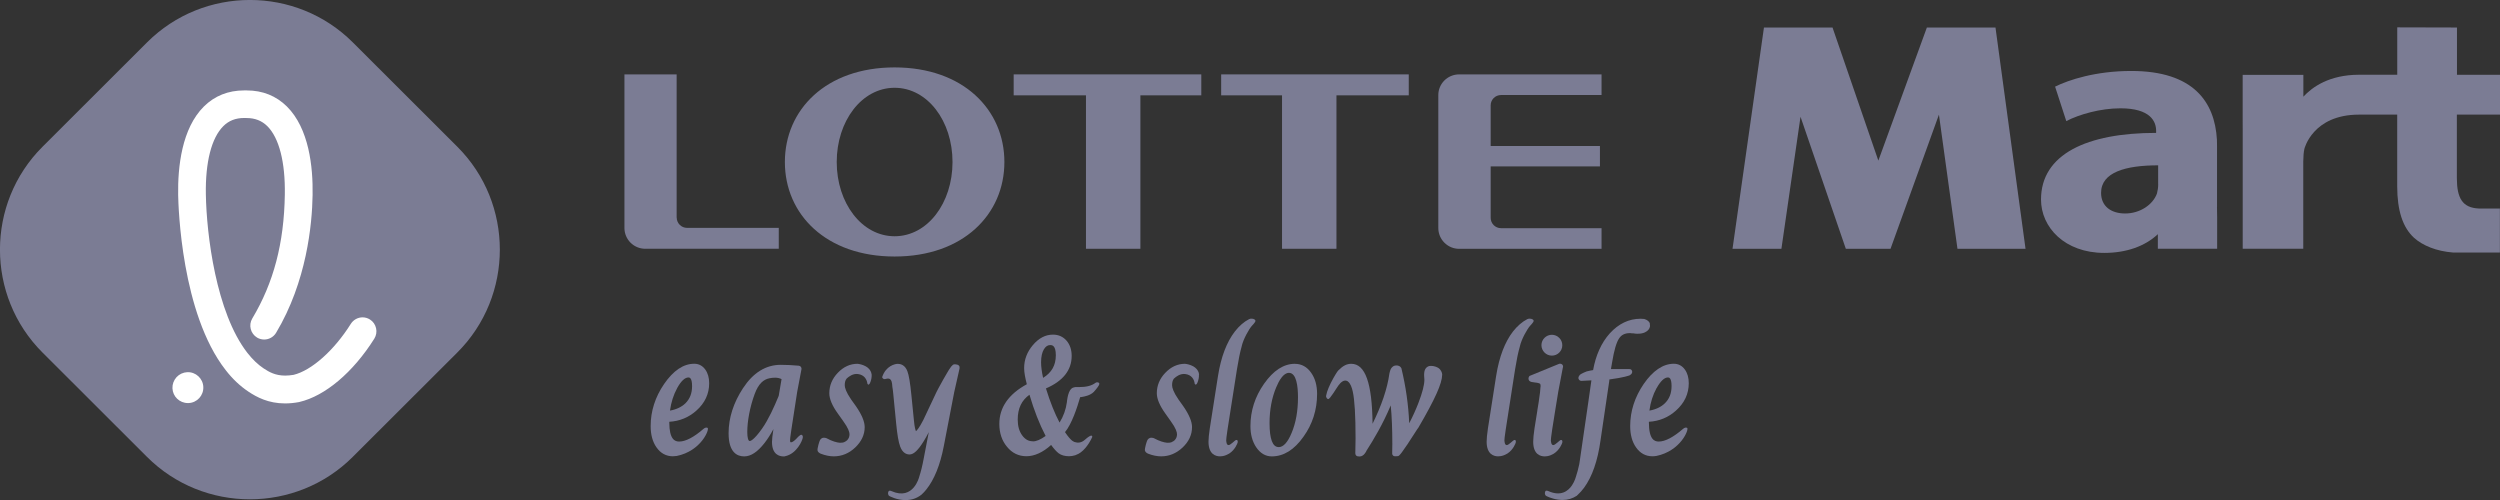 <svg width="160" height="32" viewBox="0 0 160 32" fill="none" xmlns="http://www.w3.org/2000/svg">
<rect x="0" y="0" width="160" height="32" fill="#333333" stroke="none"/>
<g clip-path="url(#clip0_260_1280)">
<path d="M22.578 29.239C18.955 32.861 13.029 32.861 9.406 29.239L2.715 22.558C-0.908 18.936 -0.908 13.017 2.715 9.398L9.41 2.714C13.032 -0.907 18.958 -0.907 22.581 2.714L29.273 9.395C32.895 13.014 32.895 18.936 29.273 22.555L22.581 29.235L22.578 29.239Z" fill="#7B7C94"/>
<path d="M12.025 25.796C11.491 25.796 11.057 25.378 11.037 24.849C11.027 24.587 11.12 24.336 11.299 24.137C11.478 23.945 11.723 23.832 11.985 23.819C12.528 23.796 12.992 24.223 13.012 24.766C13.036 25.312 12.611 25.776 12.064 25.796H12.021" fill="white"/>
<path d="M15.624 7.551C15.081 7.551 14.643 7.723 14.295 8.071C13.536 8.822 13.138 10.378 13.175 12.447C13.218 15 13.824 20.006 15.833 22.584C16.161 23.002 16.509 23.336 16.873 23.578C17.228 23.813 17.629 24.038 18.249 24.038C18.415 24.038 18.594 24.021 18.786 23.991C19.936 23.713 21.381 22.432 22.452 20.727C22.614 20.469 22.899 20.31 23.207 20.31C23.373 20.31 23.539 20.36 23.678 20.449C23.88 20.575 24.016 20.774 24.069 21.005C24.122 21.234 24.079 21.475 23.956 21.674C22.601 23.829 20.808 25.342 19.164 25.726C19.157 25.726 19.14 25.726 19.121 25.736C18.819 25.792 18.524 25.819 18.239 25.819C17.178 25.819 16.429 25.418 15.899 25.064C15.372 24.713 14.878 24.25 14.438 23.68C11.607 20.052 11.418 13.245 11.402 12.484C11.372 10.676 11.633 8.223 13.049 6.816C13.738 6.134 14.607 5.787 15.621 5.787H15.786C16.807 5.787 17.672 6.134 18.362 6.816C19.777 8.223 20.039 10.676 20.006 12.484C19.976 14.371 19.628 18.023 17.669 21.3C17.51 21.565 17.218 21.73 16.907 21.73C16.751 21.73 16.588 21.687 16.453 21.605C16.035 21.353 15.893 20.807 16.144 20.386C17.513 18.095 18.179 15.573 18.229 12.451C18.262 10.378 17.864 8.826 17.109 8.074C16.758 7.727 16.32 7.554 15.78 7.554H15.624V7.551Z" fill="white"/>
<path d="M160 7.34V4.787H157.246V1.761L153.424 1.751V4.784H150.978C149.072 4.784 147.975 5.578 147.415 6.188V4.791H143.531V7.677C143.534 7.922 143.534 8.181 143.534 8.455V15.921H147.409V10.303C147.409 10.303 147.412 10.28 147.412 10.266C147.412 9.985 147.435 9.743 147.481 9.525C147.481 9.525 148.008 7.336 150.975 7.336H153.421V11.918C153.421 13.491 153.782 14.563 154.501 15.222C155.061 15.722 155.94 16.08 157 16.162H159.993V13.345H158.644C157.597 13.299 157.239 12.683 157.239 11.392V7.336H159.993L160 7.34Z" fill="#7B7C94"/>
<path d="M141.89 13.246V9.352C141.89 9.213 141.887 9.078 141.883 8.939C141.744 6.505 140.362 4.542 136.401 4.542C134.121 4.542 132.398 5.112 131.526 5.545L132.242 7.75C133.064 7.323 134.423 6.932 135.709 6.932C137.631 6.932 137.992 7.777 137.992 8.369V8.505C133.554 8.505 130.625 9.872 130.625 12.769C130.625 14.547 132.139 16.186 134.678 16.186C136.07 16.186 137.28 15.765 138.102 14.987V15.921H141.897V13.905C141.89 13.689 141.887 13.467 141.887 13.249L141.89 13.246ZM138.125 11.789C138.125 11.998 138.095 12.2 138.045 12.385C137.79 13.097 136.962 13.663 136.01 13.663C135.139 13.663 134.469 13.226 134.469 12.342C134.469 11.014 136.063 10.581 138.122 10.581V11.789H138.125Z" fill="#7B7C94"/>
<path d="M127.711 1.761H127.476H123.32L120.214 10.28L117.281 1.761H117.032H116.956H112.893L110.881 15.924H113.774H114.01L115.233 7.472L118.133 15.924H118.378H120.744H120.993L124.092 7.336L125.278 15.924H125.514H129.398H129.634L127.711 1.761Z" fill="#7B7C94"/>
<path d="M57.255 4.314C52.864 4.314 50.232 7.022 50.232 10.369C50.232 13.716 52.864 16.417 57.255 16.417C61.647 16.417 64.281 13.716 64.281 10.369C64.281 7.022 61.643 4.314 57.255 4.314ZM57.255 15.12C55.151 15.12 53.55 12.988 53.55 10.369C53.55 7.75 55.151 5.618 57.255 5.618C59.36 5.618 60.961 7.744 60.961 10.369C60.961 12.994 59.363 15.12 57.255 15.12Z" fill="#7B7C94"/>
<path d="M64.875 6.102H69.502V15.921H72.985V6.102H76.883V4.761H64.875V6.102Z" fill="#7B7C94"/>
<path d="M78.155 6.102H82.05V15.921H85.533V6.102H90.16V4.761H78.155V6.102Z" fill="#7B7C94"/>
<path d="M43.305 13.918V4.761H39.964V14.59C39.964 15.322 40.557 15.921 41.297 15.921H49.841V14.584H43.974C43.607 14.584 43.308 14.289 43.308 13.918H43.305Z" fill="#7B7C94"/>
<path d="M92.052 6.085V14.594C92.052 15.325 92.649 15.925 93.385 15.925H102.499V14.604H96.069C95.695 14.604 95.403 14.302 95.403 13.941V10.651H102.396V9.343H95.403V6.741C95.403 6.38 95.695 6.082 96.069 6.082H102.499V4.761H93.385C92.649 4.761 92.052 5.354 92.052 6.085Z" fill="#7B7C94"/>
<path d="M82.876 23.283C82.156 23.283 81.493 23.713 80.9 24.561C80.323 25.379 80.028 26.292 80.028 27.269C80.028 27.805 80.151 28.259 80.396 28.623C80.658 29.01 80.993 29.209 81.394 29.209C82.15 29.209 82.832 28.788 83.419 27.954C83.999 27.15 84.294 26.226 84.294 25.21C84.294 24.663 84.165 24.21 83.913 23.856C83.648 23.478 83.3 23.286 82.876 23.286V23.283ZM81.832 28.613C81.447 28.613 81.251 28.1 81.251 27.08C81.251 26.233 81.394 25.461 81.676 24.793C81.851 24.366 82.136 23.862 82.491 23.862C82.972 23.862 83.071 24.713 83.071 25.428C83.071 26.299 82.935 27.067 82.66 27.716C82.412 28.312 82.133 28.616 81.835 28.616L81.832 28.613Z" fill="#7B7C94"/>
<path d="M43.292 29.186C44.893 28.868 45.433 27.445 45.284 27.382C45.135 27.322 45.035 27.445 45.035 27.445V27.438C44.412 27.981 43.882 28.259 43.468 28.259C43.196 28.259 42.835 28.133 42.835 27.031V26.994C43.498 26.954 44.081 26.716 44.571 26.276C45.115 25.793 45.387 25.203 45.387 24.525C45.387 24.174 45.304 23.882 45.138 23.651C44.959 23.406 44.721 23.28 44.432 23.28C43.739 23.28 43.093 23.717 42.503 24.574C41.93 25.412 41.642 26.319 41.642 27.269C41.642 27.825 41.767 28.282 42.016 28.633C42.275 29.007 42.636 29.202 43.06 29.202C43.133 29.202 43.209 29.196 43.289 29.183L43.292 29.186ZM43.339 24.836C43.584 24.392 43.832 24.157 44.058 24.157C44.114 24.157 44.293 24.157 44.293 24.71C44.293 25.167 44.154 25.524 43.869 25.809C43.623 26.047 43.289 26.206 42.878 26.279C42.951 25.75 43.106 25.263 43.342 24.832L43.339 24.836Z" fill="#7B7C94"/>
<path d="M105.983 29.186C107.584 28.868 108.121 27.445 107.975 27.382C107.826 27.322 107.726 27.445 107.726 27.445V27.438C107.1 27.981 106.573 28.259 106.158 28.259C105.887 28.259 105.529 28.133 105.529 27.031V26.994C106.192 26.954 106.775 26.716 107.262 26.276C107.806 25.793 108.081 25.203 108.081 24.525C108.081 24.174 107.998 23.882 107.832 23.651C107.653 23.406 107.415 23.28 107.126 23.28C106.427 23.28 105.774 23.737 105.197 24.574C104.624 25.412 104.332 26.319 104.332 27.269C104.332 27.825 104.458 28.282 104.707 28.633C104.965 29.007 105.327 29.202 105.751 29.202C105.824 29.202 105.903 29.196 105.983 29.183V29.186ZM106.026 24.836C106.271 24.392 106.52 24.157 106.745 24.157C106.805 24.157 106.98 24.157 106.98 24.71C106.98 25.167 106.841 25.524 106.553 25.809C106.308 26.047 105.976 26.206 105.562 26.279C105.631 25.75 105.787 25.263 106.023 24.832L106.026 24.836Z" fill="#7B7C94"/>
<path d="M61.412 23.488C61.412 23.488 61.412 23.482 61.412 23.478C61.379 23.336 61.209 23.309 61.057 23.319C61.007 23.323 60.944 23.379 60.881 23.455C60.881 23.455 60.878 23.458 60.875 23.462C60.775 23.587 60.669 23.766 60.593 23.902C60.434 24.167 60.285 24.438 60.195 24.604C60.149 24.686 60.106 24.763 60.069 24.832C59.99 24.981 59.943 25.077 59.94 25.081L59.526 25.958C59.277 26.488 59.125 26.809 59.092 26.878C58.833 27.385 58.684 27.544 58.621 27.596C58.591 27.53 58.532 27.352 58.492 26.918L58.329 25.289C58.25 24.498 58.17 24.011 58.074 23.763C57.922 23.346 57.623 23.286 57.458 23.286C57.448 23.286 57.434 23.286 57.425 23.286C57.279 23.299 56.702 23.405 56.46 24.13C56.46 24.147 56.463 24.157 56.467 24.17C56.49 24.206 56.54 24.276 56.632 24.263C56.762 24.243 57.037 24.104 57.093 24.561C57.1 24.614 57.106 24.68 57.11 24.749C57.133 24.878 57.153 25.031 57.169 25.206L57.355 27.11C57.425 27.822 57.507 28.302 57.61 28.576C57.766 28.997 58.021 29.086 58.213 29.086C58.472 29.086 58.757 28.821 59.108 28.252C59.221 28.073 59.33 27.878 59.443 27.656L59.121 29.328C59.032 29.811 58.932 30.209 58.83 30.516C58.83 30.516 58.462 32.056 57.06 31.433C57.06 31.433 56.924 31.361 56.871 31.44C56.815 31.52 56.815 31.688 56.924 31.748C56.944 31.758 57.398 32.006 57.955 32.006C58.339 32.006 58.684 31.89 58.979 31.655C59.105 31.539 59.194 31.44 59.277 31.337C59.791 30.698 60.169 29.765 60.401 28.563L61.07 25.097L61.412 23.578C61.418 23.554 61.415 23.531 61.412 23.508C61.412 23.501 61.412 23.495 61.412 23.488Z" fill="#7B7C94"/>
<path d="M69.9 27.957C69.913 27.895 69.873 27.752 69.439 28.14C69.194 28.361 68.959 28.348 68.799 28.295C68.776 28.295 68.733 28.282 68.67 28.235C68.624 28.212 68.601 28.192 68.601 28.192H68.604C68.498 28.103 68.352 27.944 68.16 27.656C68.591 27.14 68.935 26.097 69.131 25.418C69.154 25.418 69.174 25.412 69.201 25.412C69.426 25.375 69.767 25.312 70.003 25.081C70.175 24.892 70.331 24.687 70.354 24.594C70.367 24.541 70.351 24.515 70.327 24.498C70.258 24.455 70.175 24.455 70.105 24.505C69.867 24.687 69.529 24.773 69.065 24.773H68.816C68.783 24.779 68.743 24.789 68.7 24.802C68.654 24.812 68.611 24.836 68.561 24.882C68.534 24.908 68.511 24.935 68.481 24.981C68.379 25.147 68.326 25.395 68.302 25.57C68.296 25.594 68.296 25.617 68.289 25.657C68.286 25.7 68.282 25.733 68.282 25.733C68.219 26.206 68.06 26.646 67.812 27.044C67.504 26.468 67.212 25.736 66.94 24.859C68.031 24.389 68.587 23.69 68.587 22.78C68.587 22.389 68.478 22.061 68.266 21.81C68.04 21.548 67.746 21.416 67.388 21.416C66.907 21.416 66.476 21.644 66.102 22.088C65.734 22.521 65.545 23.018 65.545 23.558C65.545 23.813 65.601 24.144 65.717 24.591C64.55 25.226 63.957 26.077 63.957 27.127C63.957 27.709 64.12 28.202 64.445 28.59C64.769 28.994 65.194 29.199 65.694 29.199C66.195 29.199 66.745 28.957 67.272 28.477C67.457 28.732 67.616 28.904 67.749 29.007C67.921 29.136 68.15 29.199 68.422 29.199C68.541 29.199 68.667 29.179 68.816 29.136C68.829 29.129 68.843 29.119 68.866 29.113C69.075 29.043 69.277 28.891 69.469 28.666C69.549 28.573 69.625 28.467 69.701 28.345L69.718 28.318C69.754 28.252 69.787 28.196 69.817 28.146C69.87 28.044 69.9 27.977 69.9 27.977L69.906 27.957C69.906 27.957 69.906 27.954 69.906 27.951L69.9 27.957ZM66.814 22.349C66.924 22.171 67.05 22.084 67.215 22.084C67.315 22.084 67.573 22.084 67.573 22.733C67.573 23.382 67.305 23.846 66.758 24.183C66.672 23.796 66.629 23.458 66.629 23.184C66.629 22.829 66.692 22.548 66.814 22.346V22.349ZM66.102 28.242C65.827 28.242 65.611 28.123 65.425 27.871C65.23 27.607 65.134 27.272 65.134 26.852C65.134 26.147 65.379 25.623 65.886 25.263C66.178 26.259 66.526 27.146 66.92 27.901C66.599 28.133 66.324 28.249 66.102 28.249V28.242Z" fill="#7B7C94"/>
<path d="M50.226 29.202C50.226 29.202 50.236 29.202 50.242 29.199C50.998 29.043 51.356 28.186 51.379 28.007C51.399 27.868 51.323 27.832 51.286 27.825C51.227 27.825 51.177 27.871 51.081 27.957C50.746 28.338 50.623 28.318 50.584 28.298C50.584 28.298 50.564 28.275 50.564 28.179C50.564 28.136 50.57 27.981 50.65 27.477L51.021 25.074L51.293 23.637C51.306 23.584 51.293 23.525 51.26 23.482C51.227 23.439 51.18 23.412 51.124 23.405C50.723 23.369 50.328 23.349 49.964 23.349C49.013 23.349 48.201 23.852 47.551 24.846C46.941 25.776 46.63 26.749 46.63 27.729C46.63 28.954 47.176 29.209 47.63 29.209C48.051 29.209 48.476 28.931 48.923 28.361C49.129 28.1 49.321 27.795 49.5 27.461C49.44 27.845 49.407 28.113 49.407 28.282C49.407 29.093 49.878 29.212 50.156 29.212C50.179 29.212 50.199 29.212 50.222 29.209L50.226 29.202ZM49.838 25.335C49.536 26.07 49.178 26.852 48.777 27.424C48.23 28.202 48.012 28.226 47.985 28.226C47.886 28.226 47.826 28.01 47.826 27.65C47.826 26.971 47.985 26.067 48.303 25.206C48.549 24.544 48.87 24.286 49.241 24.21C49.47 24.163 49.768 24.137 50.02 24.263L49.838 25.335Z" fill="#7B7C94"/>
<path d="M55.787 23.982C55.787 23.982 55.787 23.955 55.781 23.945C55.774 23.905 55.767 23.866 55.751 23.829C55.731 23.776 55.708 23.73 55.671 23.677C55.655 23.654 55.635 23.631 55.622 23.614C55.565 23.551 55.496 23.495 55.413 23.448C55.204 23.329 54.979 23.293 54.876 23.283C54.405 23.283 53.984 23.478 53.623 23.856C53.258 24.233 53.076 24.673 53.076 25.17C53.076 25.527 53.258 25.965 53.623 26.468L53.971 26.958C54.299 27.411 54.369 27.663 54.369 27.792C54.369 27.948 54.316 28.073 54.213 28.179C54.17 28.222 54.117 28.252 54.067 28.275C54.067 28.275 53.981 28.348 53.759 28.335C53.749 28.335 53.742 28.335 53.732 28.335C53.547 28.318 53.275 28.249 52.884 28.04C52.884 28.04 52.755 27.994 52.645 28.024C52.579 28.047 52.523 28.093 52.486 28.156C52.433 28.239 52.301 28.709 52.321 28.822C52.337 28.921 52.417 28.984 52.519 29.033C52.818 29.149 53.099 29.206 53.361 29.206C53.875 29.206 54.336 29.017 54.733 28.64C55.134 28.259 55.34 27.822 55.34 27.335C55.34 26.984 55.154 26.541 54.79 26.011L54.475 25.571C54.137 25.081 54.064 24.802 54.064 24.657C54.064 24.475 54.097 24.346 54.17 24.253H54.163C54.163 24.253 54.173 24.243 54.19 24.227C54.196 24.22 54.203 24.213 54.206 24.21C54.309 24.114 54.584 23.892 54.912 23.939C55.31 23.991 55.479 24.273 55.516 24.564C55.555 24.617 55.575 24.624 55.592 24.617C55.592 24.617 55.602 24.61 55.605 24.607C55.612 24.601 55.622 24.594 55.628 24.587C55.688 24.548 55.784 24.273 55.787 24.068C55.787 24.038 55.787 24.011 55.784 23.985L55.787 23.982Z" fill="#7B7C94"/>
<path d="M76.74 23.982C76.74 23.982 76.74 23.955 76.737 23.945C76.731 23.905 76.721 23.866 76.711 23.829C76.691 23.776 76.664 23.73 76.631 23.677C76.615 23.654 76.595 23.631 76.581 23.614C76.525 23.551 76.455 23.495 76.373 23.448C76.164 23.329 75.938 23.293 75.836 23.283C75.365 23.283 74.944 23.478 74.583 23.856C74.218 24.233 74.036 24.673 74.036 25.17C74.036 25.527 74.222 25.965 74.583 26.468L74.931 26.958C75.259 27.411 75.329 27.663 75.329 27.792C75.329 27.948 75.275 28.073 75.173 28.179C75.126 28.222 75.077 28.252 75.024 28.275C75.024 28.275 74.941 28.348 74.715 28.335C74.705 28.335 74.695 28.335 74.689 28.335C74.503 28.318 74.231 28.249 73.84 28.04C73.84 28.04 73.708 27.994 73.602 28.024C73.535 28.047 73.479 28.093 73.439 28.156C73.386 28.239 73.254 28.709 73.274 28.822C73.29 28.921 73.37 28.984 73.472 29.033C73.767 29.149 74.052 29.206 74.314 29.206C74.825 29.206 75.285 29.017 75.686 28.64C76.088 28.259 76.29 27.822 76.29 27.335C76.29 26.984 76.104 26.541 75.74 26.011L75.425 25.571C75.087 25.081 75.014 24.802 75.014 24.657C75.014 24.475 75.047 24.346 75.116 24.253H75.113C75.113 24.253 75.123 24.243 75.136 24.227C75.143 24.22 75.15 24.213 75.156 24.21C75.259 24.114 75.534 23.892 75.862 23.939C76.26 23.991 76.429 24.273 76.462 24.564C76.502 24.617 76.522 24.624 76.538 24.617C76.538 24.617 76.548 24.61 76.552 24.607C76.558 24.601 76.565 24.594 76.575 24.587C76.634 24.548 76.727 24.273 76.734 24.068C76.734 24.038 76.734 24.011 76.727 23.985L76.74 23.982Z" fill="#7B7C94"/>
<path d="M79.14 28.16C79.054 28.15 78.998 28.259 78.746 28.438C78.547 28.58 78.497 28.372 78.487 28.276C78.481 28.259 78.477 28.229 78.477 28.183C78.477 28.117 78.494 27.938 78.563 27.481L79.167 23.624C79.263 23.025 79.362 22.538 79.468 22.168V22.161C79.571 21.697 79.942 21.052 80.115 20.86C80.287 20.668 80.436 20.532 80.287 20.443C80.197 20.39 80.101 20.39 80.038 20.396C80.008 20.403 79.979 20.41 79.945 20.423C79.607 20.598 79.302 20.866 79.034 21.211C78.51 21.886 78.146 22.84 77.954 24.048L77.427 27.415C77.37 27.799 77.344 28.07 77.344 28.266C77.344 29.083 77.808 29.206 78.083 29.206C78.132 29.206 78.182 29.202 78.235 29.192C78.249 29.192 78.262 29.189 78.275 29.186C78.398 29.163 78.53 29.11 78.666 29.03C79.047 28.789 79.193 28.375 79.206 28.332C79.22 28.272 79.233 28.169 79.143 28.156L79.14 28.16Z" fill="#7B7C94"/>
<path d="M96.945 28.16C96.859 28.15 96.802 28.259 96.55 28.438C96.352 28.58 96.302 28.372 96.292 28.276C96.285 28.259 96.282 28.229 96.282 28.183C96.282 28.117 96.299 27.938 96.368 27.481L96.968 23.624C97.064 23.025 97.164 22.538 97.273 22.168V22.161C97.376 21.697 97.747 21.052 97.919 20.86C98.092 20.668 98.241 20.532 98.092 20.443C98.002 20.39 97.903 20.39 97.843 20.396C97.813 20.403 97.783 20.41 97.75 20.423C97.412 20.598 97.107 20.866 96.835 21.211C96.312 21.886 95.947 22.84 95.755 24.048L95.228 27.415C95.172 27.799 95.145 28.07 95.145 28.266C95.145 29.083 95.609 29.206 95.884 29.206C95.934 29.206 95.984 29.202 96.037 29.192C96.05 29.192 96.063 29.189 96.077 29.186C96.199 29.163 96.332 29.11 96.468 29.03C96.846 28.789 96.995 28.375 97.005 28.332C97.018 28.272 97.031 28.169 96.945 28.156V28.16Z" fill="#7B7C94"/>
<path d="M92.182 23.667C92.142 23.617 92.102 23.581 92.059 23.551C92.046 23.541 92.029 23.535 92.003 23.521C91.937 23.485 91.867 23.458 91.787 23.442C91.734 23.429 91.675 23.419 91.612 23.419C91.516 23.409 91.42 23.432 91.347 23.482C91.294 23.515 91.257 23.561 91.234 23.598L91.207 23.644C91.184 23.694 91.168 23.746 91.158 23.799C91.141 23.895 91.141 23.991 91.145 24.064L91.154 24.19C91.158 24.23 91.161 24.266 91.161 24.303C91.161 24.627 91.035 25.124 90.783 25.779C90.614 26.219 90.415 26.66 90.19 27.087C90.14 25.925 89.975 24.75 89.69 23.571C89.62 23.432 89.471 23.362 89.292 23.395C89.196 23.412 89.103 23.468 89.02 23.598C88.974 23.674 88.924 23.892 88.924 23.892C88.791 24.872 88.417 25.955 87.844 27.12C87.814 24.505 87.376 23.283 86.478 23.283C86.193 23.283 85.948 23.409 85.649 23.71L85.573 23.806C85.52 23.889 85.451 23.995 85.341 24.19C85.209 24.428 85.106 24.634 85.033 24.812C84.95 25.005 84.9 25.167 84.877 25.302L84.867 25.359C84.867 25.359 84.867 25.365 84.867 25.369C84.871 25.389 84.884 25.448 84.92 25.491C84.927 25.501 84.933 25.508 84.943 25.511C84.943 25.511 84.943 25.514 84.947 25.518C84.963 25.527 84.98 25.538 85 25.541C85.116 25.564 85.533 24.832 85.673 24.65C85.815 24.465 86.014 24.279 86.233 24.389C86.249 24.395 86.259 24.405 86.269 24.419C86.432 24.538 86.524 24.816 86.577 25.061C86.697 25.6 86.756 26.607 86.756 28.057C86.756 28.411 86.75 28.712 86.74 29.01C86.74 29.073 86.763 29.133 86.809 29.166C86.843 29.196 86.886 29.209 86.932 29.209H86.949C86.969 29.209 86.988 29.215 87.012 29.215C87.28 29.215 87.429 28.914 87.459 28.838C87.913 28.13 88.49 27.176 89.007 25.945C89.076 26.643 89.109 27.474 89.109 28.424L89.1 29.01C89.096 29.073 89.123 29.133 89.176 29.172C89.206 29.192 89.242 29.202 89.312 29.202C89.352 29.202 89.421 29.199 89.461 29.192C89.54 29.192 89.66 29.113 90.704 27.468L90.767 27.385C91.317 26.445 91.695 25.733 91.933 25.206C92.179 24.66 92.295 24.27 92.301 23.968C92.288 23.852 92.248 23.75 92.179 23.67L92.182 23.667Z" fill="#7B7C94"/>
<path d="M99.318 22.76H99.321C99.686 22.76 99.987 22.465 99.987 22.098C99.987 21.916 99.918 21.747 99.792 21.625C99.666 21.495 99.5 21.429 99.321 21.426C98.953 21.426 98.655 21.724 98.652 22.088C98.652 22.456 98.95 22.757 99.314 22.76H99.318Z" fill="#7B7C94"/>
<path d="M100.03 23.508C100.05 23.435 100.021 23.356 99.968 23.319C99.915 23.273 99.825 23.266 99.772 23.29L97.896 24.058L97.879 24.074C97.813 24.15 97.8 24.273 97.866 24.359C97.896 24.395 97.939 24.425 98.002 24.442C98.049 24.452 98.111 24.462 98.181 24.471C98.244 24.478 98.317 24.488 98.38 24.498C98.589 24.538 98.585 24.591 98.582 24.594L98.589 24.634L98.599 24.693C98.605 24.73 98.589 24.733 98.589 24.786C98.589 24.925 98.552 25.223 98.479 25.716L98.39 26.262H98.393L98.208 27.418C98.151 27.802 98.125 28.073 98.125 28.269C98.125 29.086 98.585 29.209 98.864 29.209C98.913 29.209 98.963 29.206 99.016 29.196C99.029 29.196 99.043 29.192 99.053 29.189C99.179 29.166 99.308 29.113 99.444 29.033C99.822 28.792 99.974 28.378 99.984 28.335C99.997 28.275 100.011 28.173 99.921 28.159C99.835 28.149 99.779 28.259 99.527 28.438C99.328 28.58 99.278 28.371 99.265 28.275C99.261 28.259 99.255 28.229 99.255 28.183C99.255 28.116 99.272 27.938 99.341 27.481L99.537 26.246L99.729 25.067L100.024 23.515L100.03 23.508Z" fill="#7B7C94"/>
<path d="M105.595 20.704V20.681L105.575 20.661C105.555 20.622 105.526 20.585 105.493 20.555C105.406 20.476 105.307 20.436 105.231 20.413C105.154 20.406 105.082 20.4 104.992 20.4C104.25 20.4 103.587 20.718 103.023 21.34C102.49 21.929 102.125 22.747 101.959 23.687C101.883 23.7 101.704 23.727 101.548 23.77C101.446 23.8 101.267 23.896 101.181 23.939C101.078 23.988 100.975 24.167 101.038 24.266C101.068 24.333 101.137 24.376 101.207 24.376L101.85 24.343L101.645 25.783L101.336 27.905L101.108 29.481C101.098 29.563 101.084 29.64 101.071 29.716C101.005 30.027 100.932 30.292 100.859 30.51C100.859 30.51 100.789 30.791 100.604 31.066C100.355 31.434 99.891 31.788 99.089 31.427C99.089 31.427 99.049 31.411 99.006 31.401C99.006 31.401 99.003 31.401 99 31.401C98.963 31.401 98.93 31.401 98.907 31.434C98.854 31.513 98.851 31.682 98.963 31.742C98.98 31.752 99.298 31.921 99.729 31.977C99.732 31.977 99.736 31.977 99.739 31.977C99.818 31.987 99.904 31.997 99.991 31.997C99.991 31.997 99.991 31.997 99.994 31.997C99.994 31.997 99.997 31.997 100.001 31.997C100.332 31.997 100.634 31.91 100.909 31.732C100.932 31.712 100.952 31.689 100.972 31.672C101.114 31.54 101.25 31.391 101.376 31.222C101.9 30.507 102.254 29.487 102.433 28.186L102.993 24.382C102.993 24.352 102.997 24.323 103 24.303C103 24.263 103.033 24.28 103.033 24.28C103.915 24.167 104.289 24.028 104.303 24.018C104.303 24.018 104.339 23.998 104.402 23.942C104.521 23.793 104.429 23.671 104.382 23.647C104.366 23.641 104.356 23.621 104.27 23.621H103.1L103.149 23.343L103.179 23.167C103.302 22.422 103.448 21.916 103.62 21.661C103.772 21.429 103.991 21.32 104.316 21.32C104.349 21.32 104.382 21.32 104.435 21.333H104.468C104.468 21.333 104.492 21.33 104.528 21.333C104.611 21.35 104.69 21.356 104.777 21.36C104.836 21.36 104.893 21.36 104.942 21.353C105.012 21.35 105.075 21.337 105.135 21.32C105.191 21.307 105.241 21.287 105.287 21.264C105.466 21.178 105.572 21.052 105.599 20.893C105.602 20.87 105.599 20.853 105.599 20.833C105.599 20.79 105.592 20.747 105.575 20.704H105.595Z" fill="#7B7C94"/>
</g>
<defs>
<clipPath id="clip0_260_1280">
<rect width="160" height="32" fill="white"/>
</clipPath>
</defs>
</svg>

